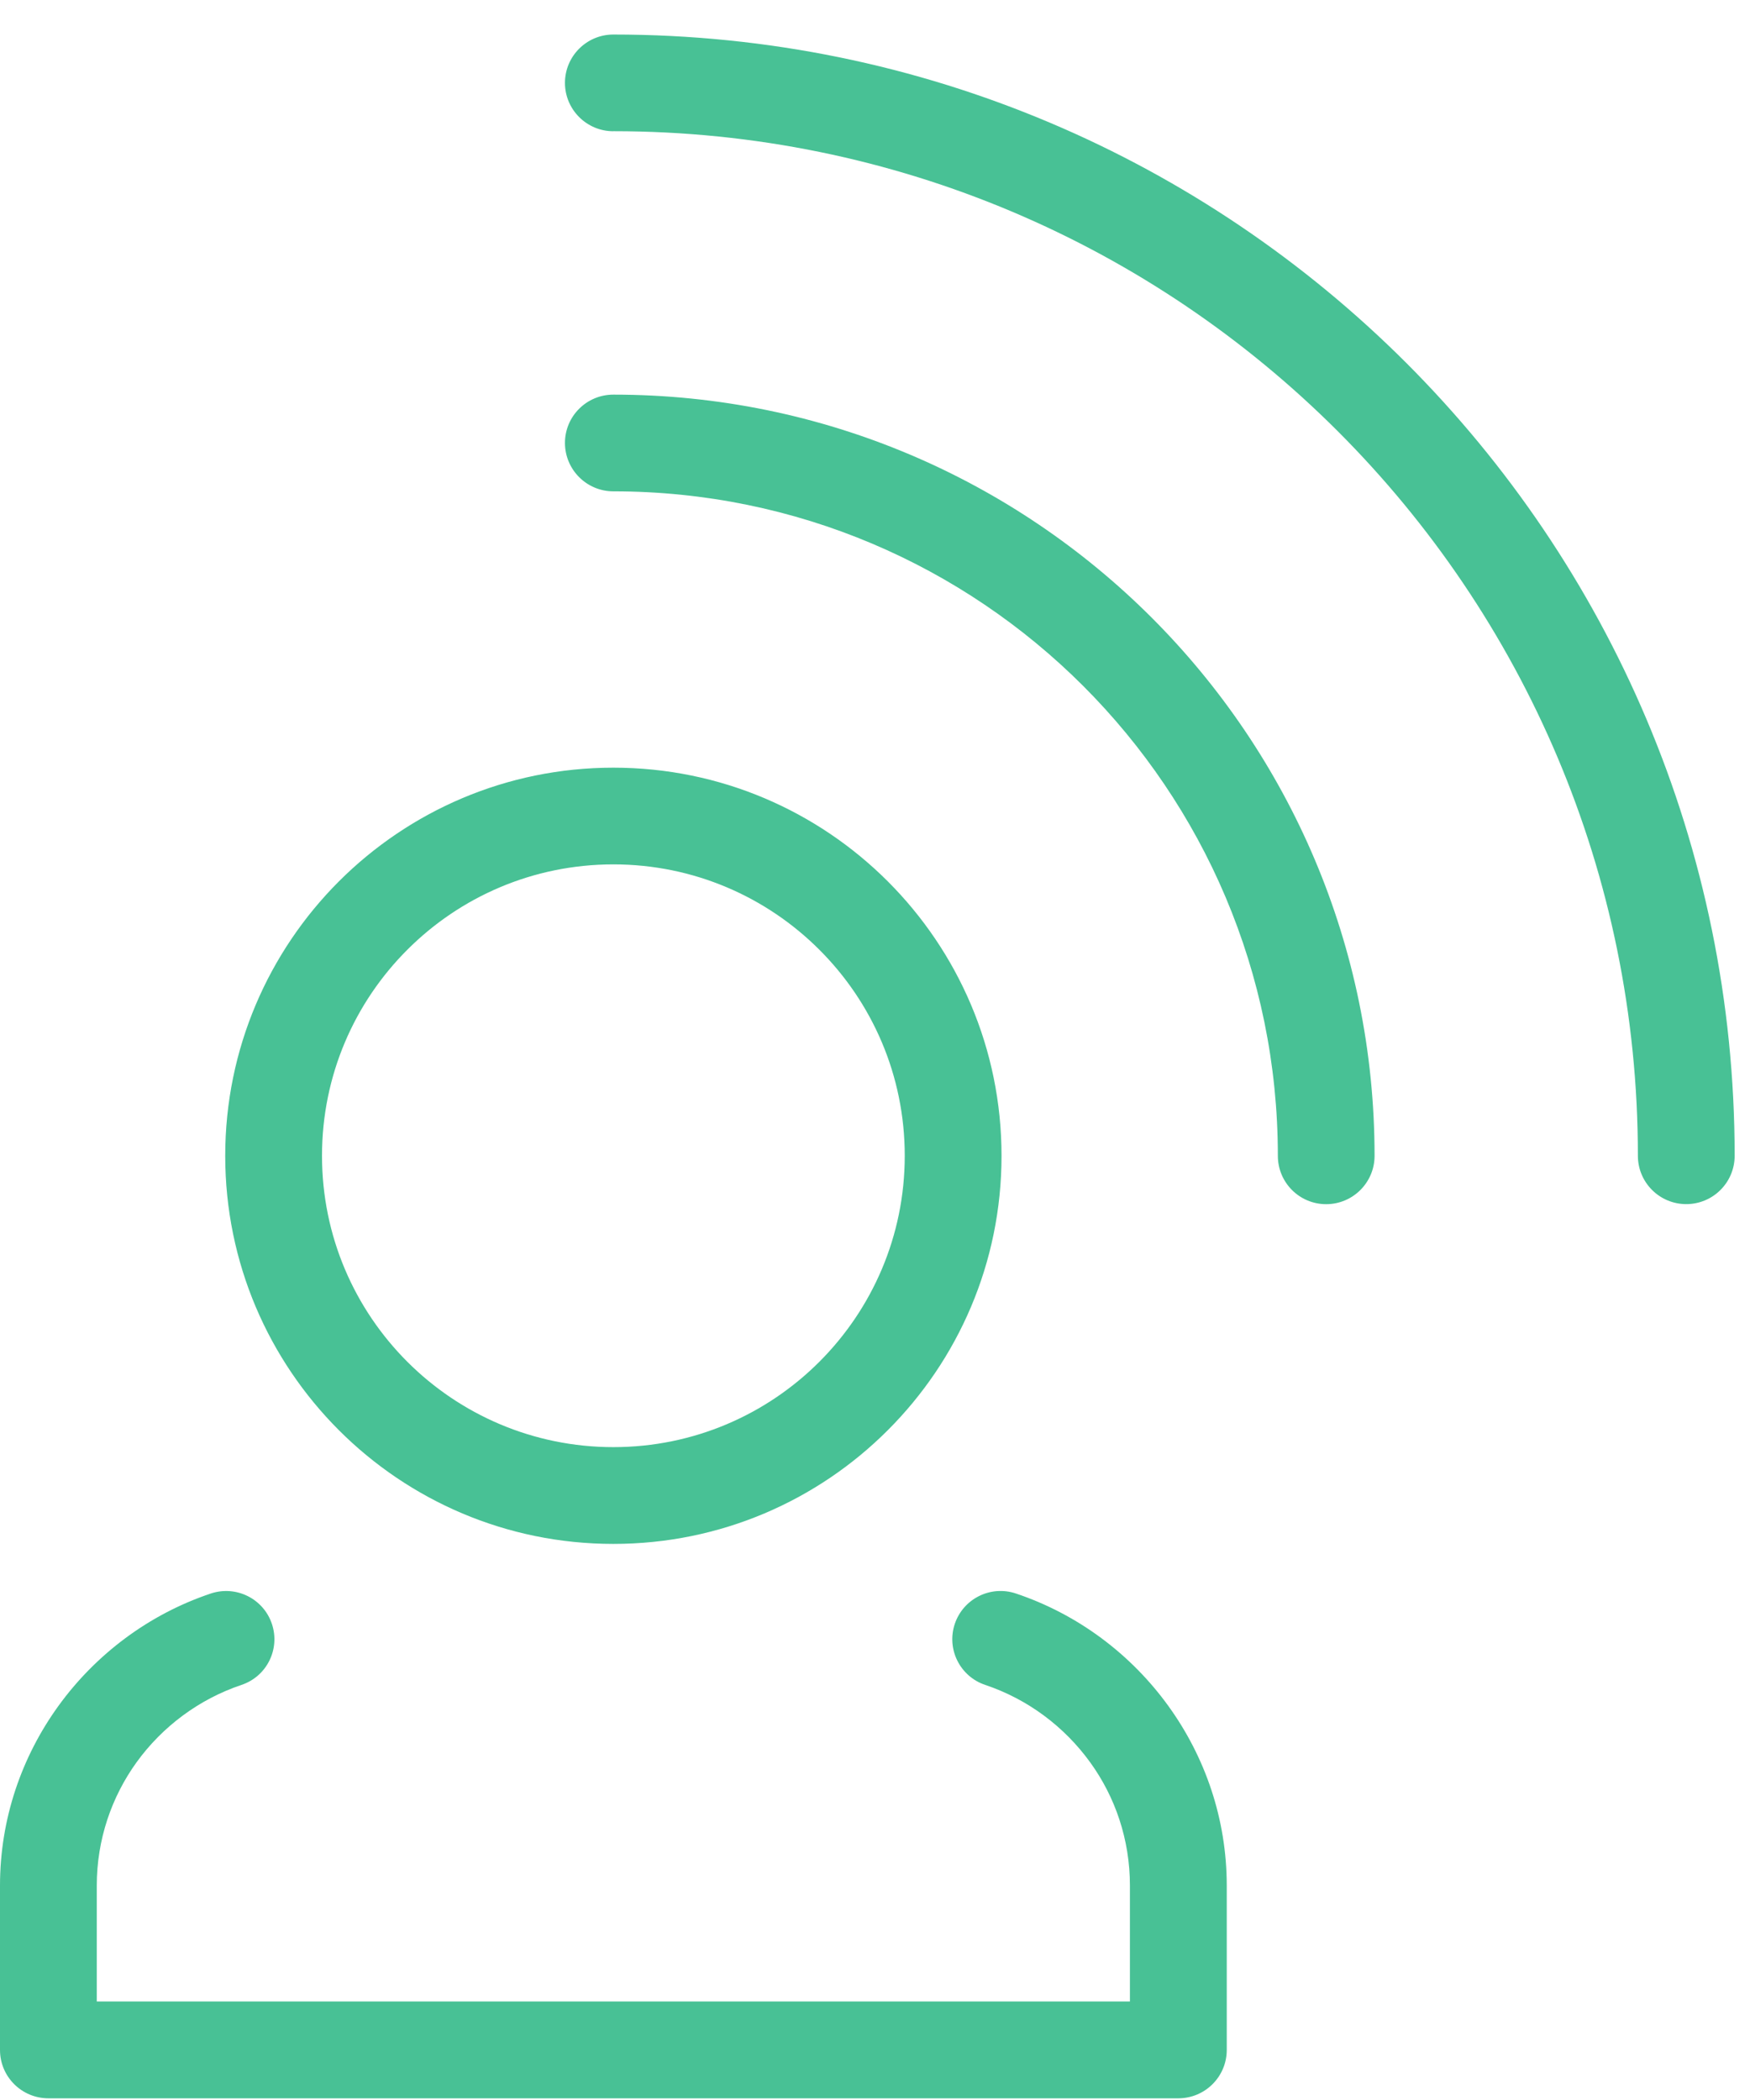 <svg width="30" height="36" viewBox="0 0 30 36" fill="none" xmlns="http://www.w3.org/2000/svg">
<path d="M16.889 28.884C16.456 28.739 16.223 28.27 16.368 27.838C16.514 27.405 16.983 27.172 17.415 27.317C18.475 27.672 19.388 28.357 20.031 29.248C20.659 30.118 21.03 31.181 21.03 32.325V35.142C21.03 35.6 20.658 35.971 20.2 35.971H0.83C0.371 35.971 0 35.6 0 35.142V32.325C0 31.181 0.371 30.118 0.999 29.248C1.642 28.358 2.555 27.672 3.615 27.317C4.048 27.173 4.516 27.406 4.661 27.838C4.806 28.271 4.574 28.739 4.14 28.884C3.411 29.129 2.782 29.6 2.34 30.212C1.913 30.805 1.659 31.535 1.659 32.324V34.311H19.37V32.324C19.37 31.535 19.118 30.805 18.689 30.212C18.247 29.6 17.619 29.129 16.889 28.884ZM10.515 2.25C10.057 2.25 9.685 1.878 9.685 1.421C9.685 0.963 10.057 0.592 10.515 0.592C15.823 0.592 20.628 2.744 24.107 6.221C27.585 9.7 29.737 14.505 29.737 19.813C29.737 20.271 29.366 20.642 28.907 20.642C28.449 20.642 28.078 20.271 28.078 19.813C28.078 14.962 26.112 10.572 22.934 7.393C19.755 4.214 15.364 2.249 10.514 2.249L10.515 2.25ZM10.515 8.423C10.057 8.423 9.685 8.051 9.685 7.593C9.685 7.135 10.057 6.765 10.515 6.765C14.118 6.765 17.38 8.226 19.742 10.587C22.103 12.948 23.564 16.211 23.564 19.814C23.564 20.272 23.192 20.643 22.734 20.643C22.276 20.643 21.906 20.272 21.906 19.814C21.906 16.668 20.63 13.821 18.569 11.759C16.508 9.698 13.66 8.423 10.515 8.423ZM10.515 13.16C12.352 13.16 14.015 13.905 15.219 15.109C16.424 16.314 17.169 17.977 17.169 19.814C17.169 21.651 16.424 23.314 15.219 24.518C14.015 25.723 12.352 26.467 10.515 26.467C8.678 26.467 7.015 25.723 5.81 24.518C4.606 23.314 3.861 21.651 3.861 19.814C3.861 17.977 4.606 16.314 5.81 15.109C7.015 13.905 8.678 13.16 10.515 13.16ZM14.046 16.281C13.142 15.377 11.893 14.818 10.515 14.818C9.135 14.818 7.886 15.377 6.983 16.281C6.079 17.184 5.52 18.433 5.52 19.813C5.52 21.193 6.079 22.441 6.983 23.345C7.886 24.248 9.136 24.808 10.515 24.808C11.895 24.808 13.143 24.248 14.046 23.345C14.951 22.44 15.51 21.192 15.51 19.813C15.51 18.433 14.951 17.184 14.046 16.281Z" fill="#48C195"/>
</svg>
